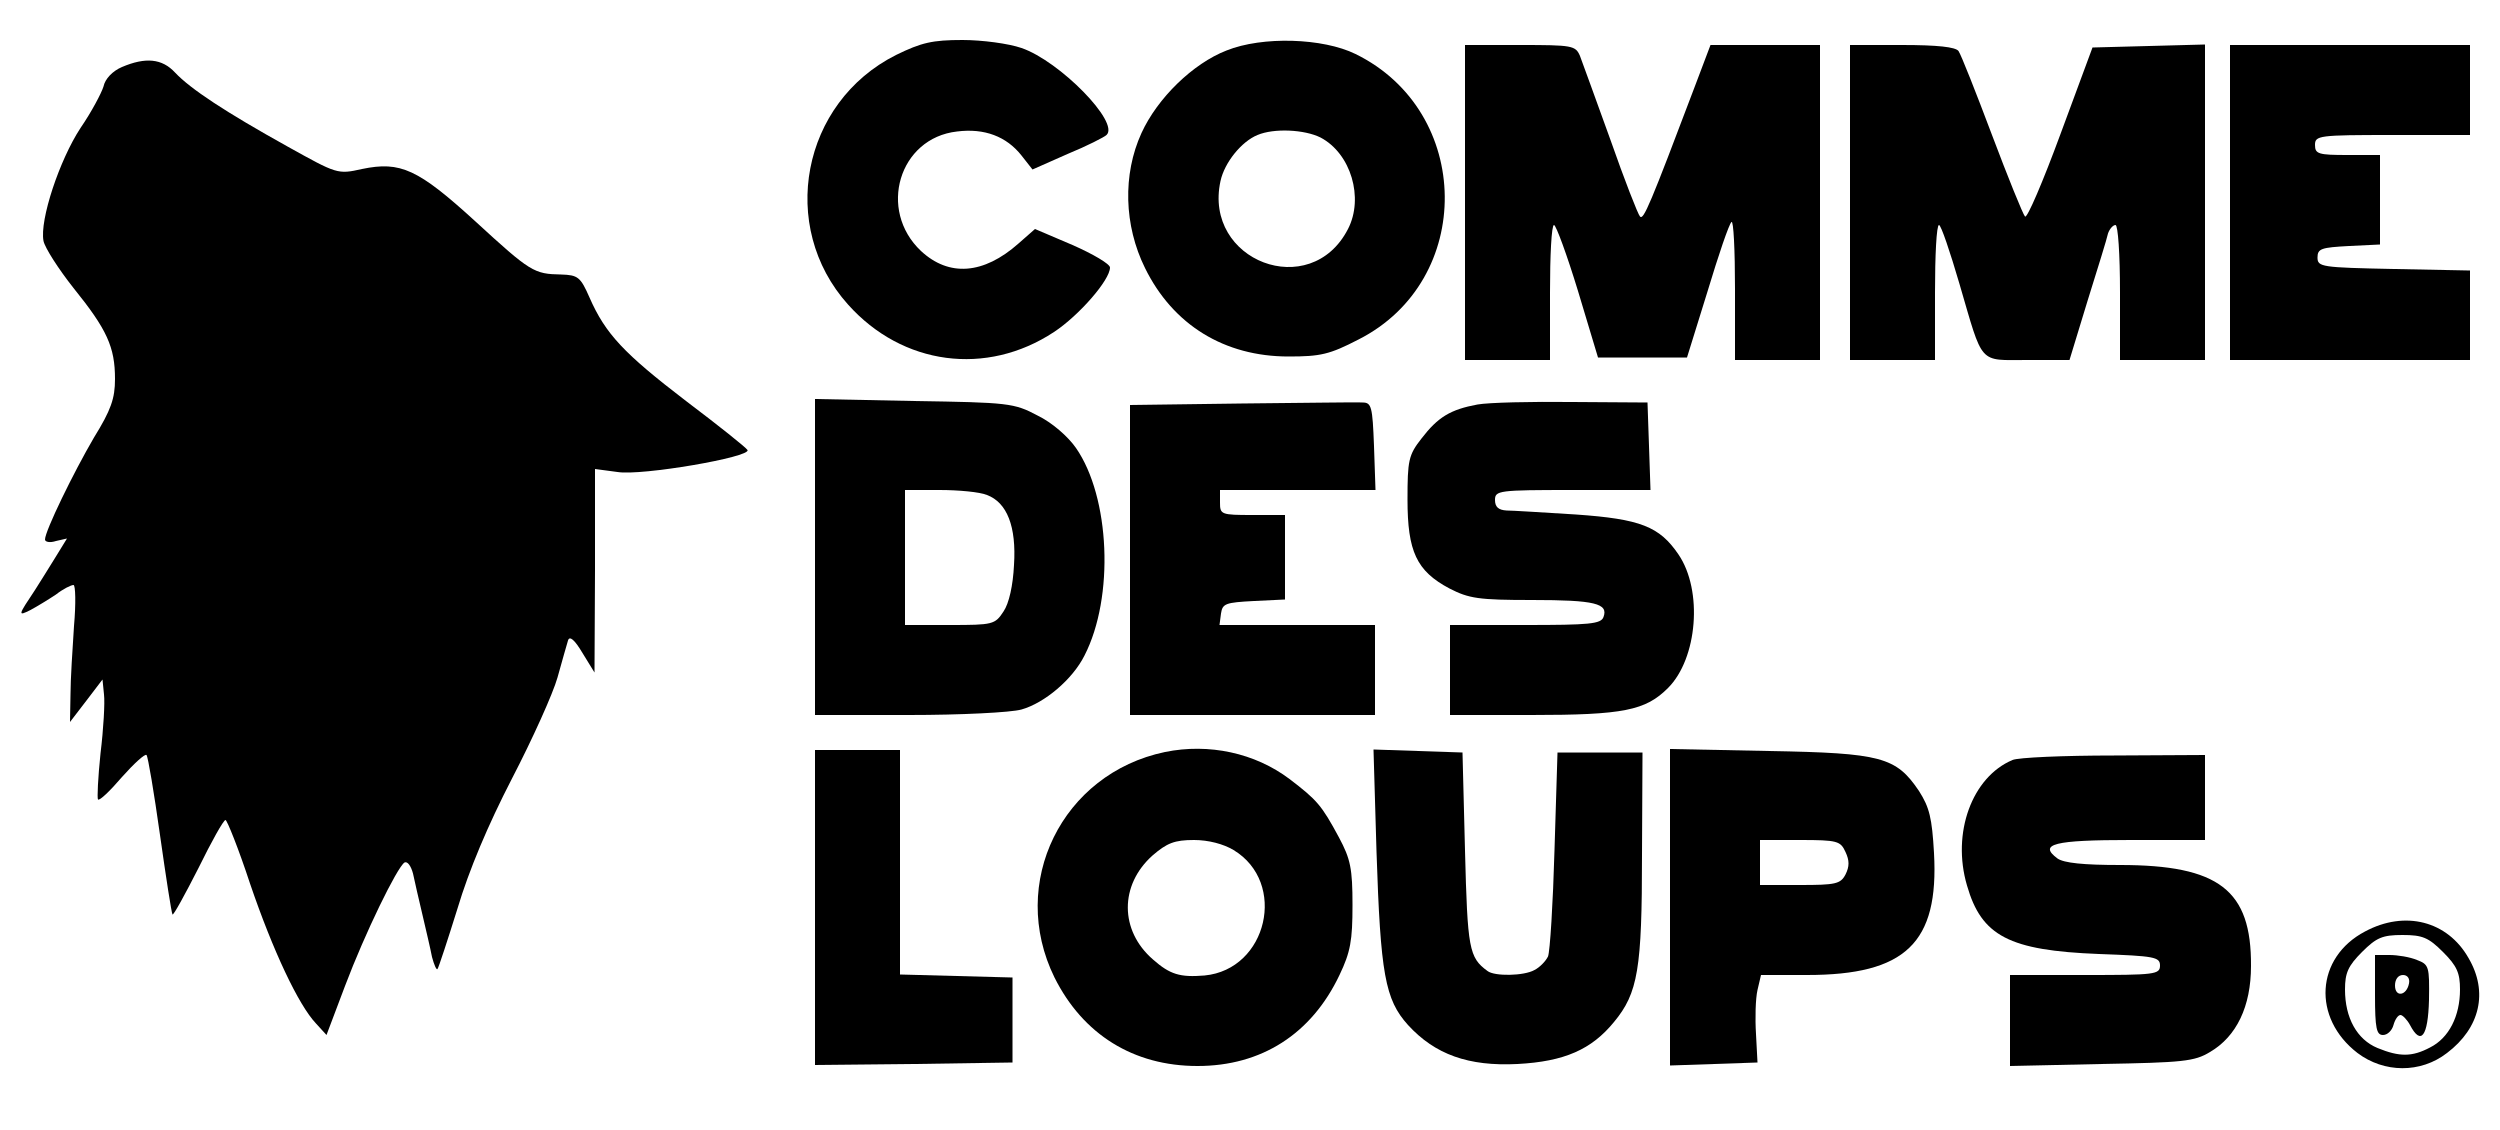<?xml version="1.0" standalone="no"?>
<!DOCTYPE svg PUBLIC "-//W3C//DTD SVG 20010904//EN"
 "http://www.w3.org/TR/2001/REC-SVG-20010904/DTD/svg10.dtd">
<svg version="1.0" xmlns="http://www.w3.org/2000/svg"
 width="500pt" height="226pt" viewBox="0 0 500 226"
 preserveAspectRatio="xMidYMid meet">

<g transform="translate(0,226) scale(0.1,-0.1)"
fill="#000000" stroke="none">
<path d="M1792 2150 c-189 -95 -236 -343 -96 -499 109 -122 277 -144 412 -55
50 33 112 104 112 129 0 7 -34 27 -75 45 l-75 32 -33 -29 c-70 -62 -139 -67
-195 -15 -87 82 -44 226 72 239 55 7 99 -10 129 -48 l22 -28 70 31 c39 16 74
34 78 38 27 25 -94 148 -170 174 -26 9 -79 16 -118 16 -60 0 -82 -5 -133 -30z"/>
<path d="M2453 2159 c-67 -26 -138 -95 -170 -165 -38 -83 -35 -185 7 -270 56
-114 159 -177 287 -177 64 0 82 4 140 34 233 118 229 456 -6 571 -65 32 -186
36 -258 7z m188 -174 c61 -32 87 -121 55 -183 -75 -146 -290 -64 -255 96 8 37
42 79 74 92 33 14 94 11 126 -5z"/>
<path d="M2930 1855 l0 -315 85 0 85 0 0 135 c0 74 3 135 8 135 4 0 26 -60 48
-132 l40 -133 89 0 89 0 41 132 c22 73 43 135 48 139 4 4 7 -56 7 -134 l0
-142 85 0 85 0 0 315 0 315 -109 0 -110 0 -31 -82 c-90 -238 -103 -269 -110
-261 -4 4 -31 73 -59 153 -29 80 -56 155 -61 168 -9 21 -15 22 -120 22 l-110
0 0 -315z"/>
<path d="M3700 1855 l0 -315 85 0 85 0 0 135 c0 74 3 135 8 135 4 0 22 -53 41
-118 48 -164 37 -152 136 -152 l84 0 36 118 c20 64 39 125 41 135 3 9 10 17
15 17 5 0 9 -58 9 -135 l0 -135 85 0 85 0 0 315 0 316 -112 -3 -113 -3 -64
-173 c-35 -95 -67 -170 -71 -165 -4 4 -34 78 -66 163 -32 85 -62 161 -67 168
-6 8 -42 12 -113 12 l-104 0 0 -315z"/>
<path d="M4460 1855 l0 -315 240 0 240 0 0 90 0 89 -152 3 c-145 3 -153 4
-153 23 0 18 8 20 63 23 l62 3 0 89 0 90 -65 0 c-58 0 -65 2 -65 20 0 19 7 20
155 20 l155 0 0 90 0 90 -240 0 -240 0 0 -315z"/>
<path d="M244 2126 c-19 -8 -34 -24 -37 -39 -4 -13 -24 -51 -46 -83 -42 -64
-82 -184 -74 -226 3 -14 30 -56 60 -94 67 -83 83 -118 83 -182 0 -39 -8 -62
-42 -117 -41 -70 -98 -187 -98 -204 0 -5 10 -7 22 -3 l22 5 -24 -39 c-13 -21
-31 -50 -40 -64 -34 -51 -35 -53 -9 -40 13 7 36 21 51 31 14 11 30 19 35 19 4
0 5 -37 1 -82 -3 -46 -7 -107 -7 -137 l-1 -55 33 43 32 42 3 -30 c2 -16 -1
-69 -7 -118 -5 -48 -7 -90 -5 -92 3 -3 24 17 48 45 24 27 46 47 49 44 3 -3 15
-75 27 -160 12 -85 23 -156 25 -159 2 -2 25 40 52 93 26 53 50 96 54 96 3 0
26 -57 49 -127 46 -135 97 -243 132 -280 l21 -23 37 98 c40 106 104 237 119
247 6 3 13 -7 17 -22 3 -15 12 -53 19 -83 7 -30 16 -68 19 -84 4 -15 9 -27 11
-24 2 2 20 57 40 121 23 77 61 167 109 260 41 79 82 170 91 202 9 33 19 67 21
74 3 10 13 2 29 -25 l24 -39 1 204 0 203 45 -6 c48 -8 268 30 260 44 -3 5 -58
49 -123 98 -124 95 -161 134 -193 207 -18 41 -23 45 -57 46 -54 1 -61 5 -171
106 -115 105 -150 121 -227 105 -49 -11 -50 -10 -149 45 -124 69 -194 115
-225 148 -26 28 -59 31 -106 11z"/>
<path d="M1630 1146 l0 -316 188 0 c103 0 204 5 225 11 46 13 102 60 126 108
60 117 51 317 -17 415 -16 23 -48 51 -77 65 -47 25 -58 26 -247 29 l-198 4 0
-316z m344 124 c40 -15 59 -63 54 -140 -2 -41 -10 -77 -21 -93 -17 -26 -21
-27 -107 -27 l-90 0 0 135 0 135 69 0 c38 0 81 -4 95 -10z"/>
<path d="M2483 1453 l-223 -3 0 -310 0 -310 245 0 245 0 0 90 0 90 -156 0
-155 0 3 23 c3 20 9 22 66 25 l62 3 0 84 0 85 -65 0 c-63 0 -65 1 -65 25 l0
25 155 0 156 0 -3 88 c-3 79 -5 87 -23 87 -11 1 -120 -1 -242 -2z"/>
<path d="M2955 1451 c-54 -10 -79 -25 -112 -68 -26 -33 -28 -44 -28 -122 0
-104 18 -143 84 -178 39 -20 58 -23 165 -23 126 0 153 -7 143 -34 -5 -14 -28
-16 -157 -16 l-150 0 0 -90 0 -90 163 0 c184 0 228 9 273 54 59 59 70 195 21
267 -38 56 -76 71 -205 80 -65 4 -127 8 -139 8 -16 1 -23 7 -23 21 0 19 7 20
155 20 l156 0 -3 88 -3 87 -150 1 c-82 1 -168 -1 -190 -5z"/>
<path d="M2330 756 c-206 -43 -314 -262 -221 -451 57 -114 158 -177 286 -177
128 0 228 64 284 182 22 46 26 69 26 140 0 73 -4 92 -27 135 -35 65 -44 75
-99 117 -69 52 -161 72 -249 54z m137 -196 c108 -65 68 -239 -58 -251 -49 -4
-69 2 -103 32 -67 58 -67 149 -1 208 29 25 44 31 83 31 29 0 59 -8 79 -20z"/>
<path d="M1630 445 l0 -315 198 2 197 3 0 85 0 85 -112 3 -113 3 0 224 0 225
-85 0 -85 0 0 -315z"/>
<path d="M2753 557 c8 -245 17 -296 63 -347 54 -59 121 -83 219 -78 94 5 148
29 193 84 48 58 56 106 56 334 l1 205 -85 0 -85 0 -6 -195 c-3 -107 -9 -203
-13 -213 -5 -10 -17 -22 -27 -27 -21 -12 -80 -13 -94 -2 -37 27 -40 44 -45
241 l-5 196 -89 3 -89 3 6 -204z"/>
<path d="M3340 446 l0 -317 88 3 87 3 -3 57 c-2 31 -1 71 3 88 l7 30 92 0
c197 0 264 64 254 244 -4 70 -9 91 -30 124 -46 68 -75 76 -300 80 l-198 4 0
-316z m351 110 c8 -17 8 -29 0 -45 -10 -19 -20 -21 -91 -21 l-80 0 0 45 0 45
80 0 c75 0 81 -2 91 -24z"/>
<path d="M4025 740 c-81 -34 -122 -146 -91 -251 29 -101 84 -130 264 -137 111
-4 122 -6 122 -23 0 -18 -10 -19 -150 -19 l-150 0 0 -91 0 -91 183 4 c162 3
186 5 217 24 53 31 82 91 82 172 1 152 -64 202 -262 202 -73 0 -112 4 -125 13
-39 29 -7 37 146 37 l149 0 0 85 0 85 -182 -1 c-101 0 -192 -4 -203 -9z"/>
<path d="M4730 397 c-99 -52 -106 -173 -15 -243 53 -40 126 -41 179 0 66 50
83 122 43 190 -42 74 -127 96 -207 53z m156 -41 c28 -28 34 -42 34 -75 0 -53
-22 -97 -60 -116 -36 -19 -61 -19 -105 -1 -41 17 -65 60 -65 117 0 33 6 47 34
75 29 29 41 34 81 34 40 0 52 -5 81 -34z"/>
<path d="M4750 270 c0 -67 3 -80 16 -80 9 0 18 9 21 20 3 11 9 20 14 20 4 0
13 -9 19 -20 22 -42 36 -23 38 50 1 67 0 71 -24 80 -14 6 -39 10 -55 10 l-29
0 0 -80z m68 23 c-5 -25 -28 -28 -28 -4 0 12 6 21 16 21 9 0 14 -7 12 -17z"/>
</g>
</svg>
